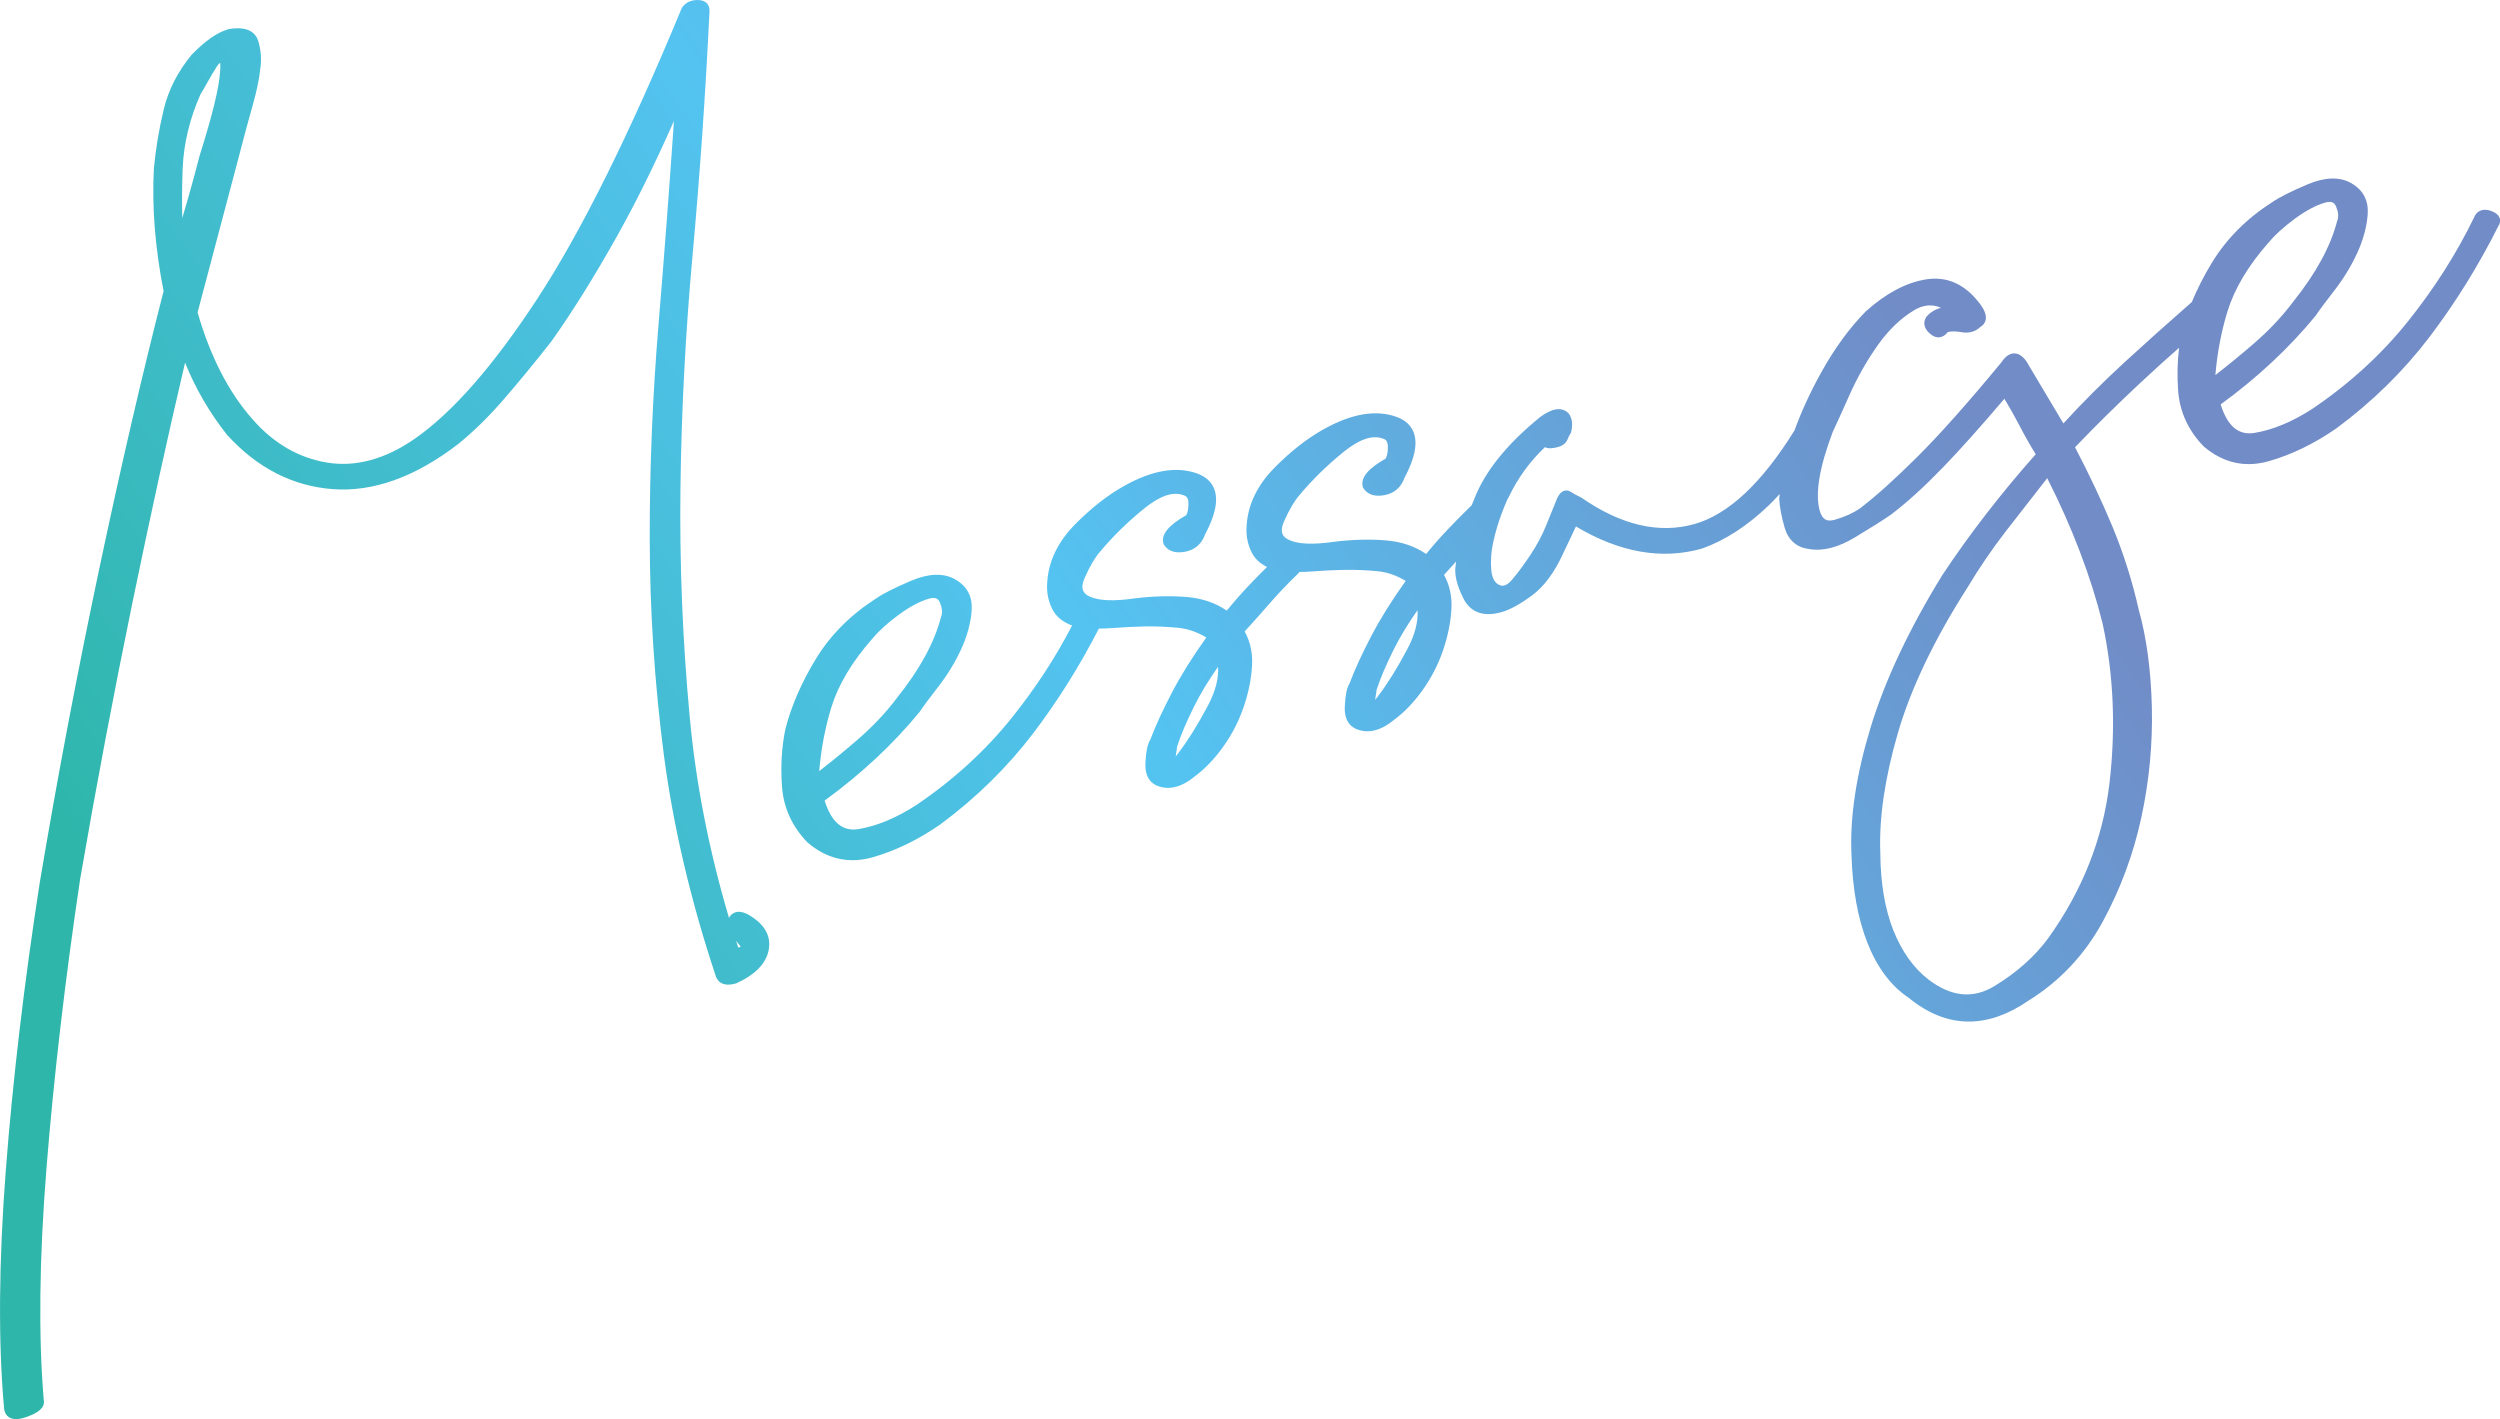 <?xml version="1.0" encoding="UTF-8"?>
<svg xmlns="http://www.w3.org/2000/svg" xmlns:xlink="http://www.w3.org/1999/xlink" id="_レイヤー_2" data-name="レイヤー 2" viewBox="0 0 587.09 333.27">
  <defs>
    <style>
      .cls-1 {
        fill: url(#_名称未設定グラデーション_23-2);
      }

      .cls-2 {
        fill: url(#_名称未設定グラデーション_23);
      }
    </style>
    <linearGradient id="_名称未設定グラデーション_23" data-name="名称未設定グラデーション 23" x1="9.25" y1="191.36" x2="359.7" y2="-53.38" gradientUnits="userSpaceOnUse">
      <stop offset="0" stop-color="#2eb6aa"></stop>
      <stop offset=".53" stop-color="#54c3f1"></stop>
      <stop offset="1" stop-color="#718cc7"></stop>
    </linearGradient>
    <linearGradient id="_名称未設定グラデーション_23-2" data-name="名称未設定グラデーション 23" x1="116.31" y1="344.67" x2="466.77" y2="99.93" xlink:href="#_名称未設定グラデーション_23"></linearGradient>
  </defs>
  <g id="_レイヤー_1-2" data-name="レイヤー 1">
    <g>
      <path class="cls-2" d="M175.33,214.58c-1.07-.49-2.01-.59-2.8-.27-.56.22-1.01.64-1.34,1.22-4.67-15.74-7.75-31.46-9.19-46.86-1.7-18.06-2.44-36.36-2.2-54.37.23-18.05,1.2-36.46,2.87-54.73,1.68-18.43,3.01-37.55,3.94-56.77.07-.82-.12-1.49-.57-1.99-.49-.53-1.23-.81-2.21-.81-2.05,0-3.13.99-3.68,1.81-.04.05-.07.11-.09.17-12.18,29.48-23.57,52.42-33.87,68.16-10.25,15.68-19.93,26.74-28.79,32.89-6.95,4.82-13.87,6.71-20.58,5.6-6.74-1.1-12.66-4.56-17.62-10.29-5.55-6.3-9.85-14.7-12.8-24.98l9.61-36.27c1.22-4.73,2.33-8.86,3.3-12.26.97-3.4,1.58-6.33,1.81-8.65.33-2.08.19-4.23-.43-6.41-.51-1.79-2.13-3.76-6.93-2.94-.04,0-.07.01-.1.02-2.59.73-5.38,2.66-8.6,5.94-3.3,3.98-5.54,8.36-6.64,13.03-1.1,4.61-1.87,9.26-2.29,13.84-.47,8.97.3,18.63,2.29,28.71-4.91,19.09-9.98,40.96-15.07,65.02-5.14,24.26-9.85,49.08-14,73.8-3.65,23.49-6.34,46.27-7.99,67.68-1.65,21.5-1.79,40.22-.42,55.64.07,1.32.67,1.98,1.16,2.3.45.3,1,.45,1.66.45.7,0,1.52-.17,2.47-.51,1.15-.41,4.6-1.63,4.04-4.01-1.26-14.96-1.05-33.28.65-54.48,1.7-21.22,4.35-44.03,7.89-67.77,3.74-21.69,7.87-43.53,12.28-64.92,4.16-20.2,8.32-39.16,12.37-56.41,2.39,5.97,5.67,11.63,9.79,16.88,7.05,7.8,15.43,12.12,24.9,12.83,9.45.71,19.36-2.84,29.44-10.59,3.55-2.87,7.08-6.33,10.5-10.26,3.41-3.92,7.22-8.55,11.36-13.8,4.95-6.97,10.13-15.27,15.39-24.65,4.5-8.02,9.01-17.14,13.43-27.17-1.1,15.97-2.3,31.87-3.59,47.37-1.42,16.97-2.13,34.06-2.1,50.79.02,16.7,1.12,33.67,3.28,50.42,2.17,16.76,6.27,34.29,12.17,52.07.32,1.12,1.36,2.87,4.81,1.89.05-.01.1-.03.14-.05,4.5-2.06,7.04-4.75,7.57-7.99.54-3.34-1.19-6.14-5.21-8.33ZM173.93,222.26c-.08.07-.24.18-.54.31-.18-.54-.35-1.09-.53-1.63.34.39.69.82,1.05,1.29,0,.01.02.02.02.03ZM51.67,16.97c-.22,3.64-1.81,10.16-4.75,19.44-.84,3.27-1.74,6.59-2.68,9.88-.45,1.58-.93,3.22-1.43,4.93-.1-3.87-.07-7.79.09-11.71.24-5.8,1.65-11.65,4.2-17.4.34-.53.96-1.58,1.73-2.98.87-1.55,1.57-2.72,2.15-3.6.25-.38.5-.65.72-.8.05.33.09.99-.03,2.24Z"></path>
      <path class="cls-1" d="M586.99,51.2c-.24-.72-.9-1.27-2.01-1.67-1.87-.66-3.34-.08-3.99,1.55-4.06,8.39-9.27,16.58-15.48,24.35-6.21,7.77-13.79,14.71-22.52,20.6-4.67,3.02-9.22,4.91-13.53,5.63-3.76.63-6.37-1.56-7.97-6.69,8.58-6.24,16.08-13.24,22.3-20.82.02-.03.04-.05.06-.08.85-1.28,2.32-3.26,4.37-5.89,2.12-2.73,3.91-5.67,5.32-8.72,1.43-3.11,2.26-6.18,2.48-9.12.23-3.25-1.05-5.7-3.83-7.31,0,0,0,0,0,0-2.71-1.56-6.16-1.47-10.25.25-3.85,1.62-6.7,3.06-8.42,4.25-5.94,3.81-10.68,8.57-14.08,14.15-1.88,3.09-3.45,6.18-4.72,9.25-5.63,4.93-10.96,9.7-15.83,14.17-5.1,4.69-9.92,9.51-14.33,14.34l-8.66-14.53c-.88-1.28-1.84-1.92-2.88-1.92h-.02c-1.07,0-2.04.68-2.96,2.05-7.82,9.48-14.47,16.96-19.78,22.24-5.33,5.3-9.87,9.37-13.49,12.12-1.59,1.1-3.57,1.99-5.9,2.66-.94.27-1.7.24-2.24-.08-.56-.33-1-1.02-1.29-2.05-1.12-3.95-.09-10.19,3.04-18.46.74-1.55,1.99-4.32,3.95-8.71,1.82-4.09,4.04-8.01,6.61-11.66,2.53-3.58,5.41-6.35,8.56-8.24,2.14-1.29,4.22-1.49,6.3-.59-1.37.39-2.49,1.07-3.36,2.06-.03.03-.06.07-.08.11-.41.61-1.13,2.23.93,3.97.73.63,1.49.9,2.24.79.7-.1,1.34-.51,1.9-1.23.9-.2,1.95-.19,3.16.03,1.76.33,3.3-.1,4.46-1.22.86-.5,1.16-1.18,1.26-1.68.23-1.15-.34-2.55-1.75-4.26-3.4-4.26-7.56-6.02-12.38-5.21-4.63.77-9.34,3.29-14.05,7.51-3.85,3.93-7.37,8.77-10.47,14.37-2.53,4.55-4.62,9.11-6.26,13.59-7.64,12.33-15.52,19.71-23.46,21.96-8.32,2.36-17.25.28-26.56-6.19-.05-.03-.1-.06-.16-.09-.87-.4-1.68-.83-2.39-1.3-.48-.31-1.03-.39-1.54-.21-.84.29-1.48,1.18-2.06,2.84-.48,1.18-1.2,2.95-2.15,5.31-.93,2.3-2.17,4.62-3.69,6.9-1.54,2.33-3,4.29-4.34,5.86-1.56,1.84-2.59,1.36-2.98,1.18,0,0,0,0,0,0-1.06-.49-1.67-1.62-1.86-3.46-.2-2.09-.05-4.31.46-6.61.53-2.39,1.2-4.65,1.98-6.7,1.03-2.71,1.41-3.46,1.55-3.67.03-.04.05-.08.07-.12,2.12-4.48,5-8.44,8.54-11.79.03.02.05.03.08.04.7.33,1.68.3,3.1-.1,1.32-.37,1.89-1.18,2.14-1.8.2-.5.43-.95.69-1.35.06-.09.11-.19.13-.3.46-1.8.27-3.28-.56-4.39-.03-.04-.07-.09-.11-.12-1.52-1.45-3.71-1.16-6.53.9-7.37,5.97-12.44,12.08-15.07,18.15-.38.87-.73,1.74-1.07,2.6-2.04,2-3.86,3.84-5.49,5.55-1.79,1.88-3.54,3.86-5.21,5.91-2.61-1.8-5.73-2.87-9.28-3.18-3.8-.33-7.94-.23-12.34.31-4.86.71-8.41.57-10.55-.42,0,0,0,0,0,0-1.29-.59-2.44-1.59-1.15-4.48,1.2-2.69,2.39-4.72,3.56-6.04,2.97-3.57,6.46-6.99,10.36-10.15,3.66-2.96,6.7-4.04,9.15-3.17.63.16,1.23.5,1.26,1.87.03,1.22-.15,2.18-.52,2.86-4.2,2.37-5.95,4.54-5.36,6.65.03.09.06.18.11.25.67,1.08,2.09,2.24,5.04,1.67,2.24-.43,3.84-1.82,4.63-4.04,2.44-4.6,3.14-8.09,2.16-10.67-.64-1.68-1.97-2.9-3.97-3.64-4.81-1.76-10.57-.8-17.11,2.85-3.92,2.17-7.86,5.26-11.7,9.17-3.93,4.02-6.1,8.51-6.43,13.32-.22,2.32.18,4.51,1.19,6.51.74,1.46,1.95,2.58,3.58,3.37-1.54,1.53-2.96,2.97-4.25,4.34-1.78,1.87-3.53,3.86-5.21,5.91-2.61-1.8-5.73-2.87-9.28-3.18-3.8-.33-7.94-.23-12.34.31-4.86.72-8.41.57-10.55-.42,0,0,0,0,0,0-1.29-.59-2.44-1.59-1.15-4.48,1.2-2.69,2.39-4.72,3.56-6.04,2.97-3.57,6.46-6.99,10.36-10.15,3.66-2.96,6.71-4.04,9.15-3.17.63.16,1.23.5,1.26,1.87.03,1.22-.15,2.18-.52,2.86-4.2,2.37-5.95,4.54-5.36,6.65.03.09.06.18.11.25.67,1.08,2.08,2.25,5.04,1.67,2.24-.43,3.84-1.82,4.63-4.04,2.44-4.6,3.14-8.09,2.16-10.67-.64-1.68-1.97-2.9-3.97-3.64-4.81-1.76-10.57-.8-17.11,2.86-3.92,2.17-7.86,5.26-11.7,9.17-3.93,4.02-6.1,8.51-6.43,13.32-.22,2.32.18,4.51,1.19,6.51.89,1.76,2.46,3.03,4.64,3.82-3.84,7.43-8.57,14.68-14.09,21.58-6.21,7.77-13.79,14.71-22.52,20.6-4.67,3.02-9.22,4.91-13.53,5.63-3.74.63-6.37-1.56-7.98-6.69,8.58-6.24,16.08-13.24,22.3-20.82.02-.03.04-.05.06-.08.85-1.28,2.32-3.26,4.37-5.89,2.12-2.73,3.91-5.67,5.32-8.72,1.43-3.11,2.26-6.18,2.48-9.12.23-3.25-1.05-5.7-3.83-7.3,0,0,0,0,0,0-2.71-1.55-6.16-1.47-10.25.25-3.85,1.62-6.7,3.06-8.42,4.25-5.94,3.81-10.68,8.57-14.08,14.15-3.36,5.52-5.76,11.03-7.14,16.4-.89,4.16-1.17,8.72-.82,13.57.36,5.01,2.37,9.42,6.03,13.18,3.23,2.75,6.76,4.13,10.53,4.13,1.54,0,3.11-.23,4.73-.69,5.35-1.52,10.68-4.1,15.87-7.7,8.43-6.24,15.8-13.47,21.9-21.5,5.74-7.56,10.89-15.8,15.36-24.51,1.01,0,2.03-.03,3.04-.11,2.49-.2,5.1-.33,7.75-.39,2.61-.04,5.27.07,7.91.33,2.22.22,4.42.99,6.53,2.27-3.28,4.58-5.99,8.93-8.08,12.94-2.22,4.25-3.93,7.99-5.1,11.12-.65,1.05-1,2.77-1.12,5.39-.17,3.71,1.65,5.05,3.18,5.51.69.23,1.4.35,2.12.35,1.96,0,4.02-.86,6.12-2.57,2.44-1.78,4.74-4.15,6.82-7.06,2.08-2.9,3.71-6.08,4.85-9.43,1.13-3.33,1.78-6.59,1.95-9.69.16-2.93-.43-5.6-1.74-7.98,2.03-2.21,3.96-4.38,5.77-6.47,1.96-2.27,4.23-4.65,6.77-7.11.13-.13.23-.26.33-.39.92,0,1.85-.04,2.77-.11,2.49-.2,5.1-.33,7.75-.39,2.61-.04,5.27.07,7.9.33,2.22.22,4.42.99,6.53,2.27-3.28,4.58-5.99,8.93-8.08,12.94-2.22,4.24-3.93,7.98-5.1,11.12-.65,1.05-1,2.77-1.12,5.39-.18,3.7,1.65,5.05,3.18,5.51.69.23,1.4.35,2.12.35,1.96,0,4.02-.86,6.12-2.57,2.44-1.78,4.74-4.15,6.82-7.06,2.08-2.91,3.71-6.08,4.85-9.43,1.12-3.33,1.78-6.59,1.95-9.69.15-2.92-.43-5.6-1.74-7.98.98-1.06,1.92-2.11,2.85-3.15-.04.31-.1.63-.13.94-.33,2.06.26,4.58,1.8,7.69.9,1.83,2.63,3.74,5.92,3.74.89,0,1.91-.14,3.05-.47,2.02-.57,4.37-1.86,7.18-3.93,2.81-2.07,5.29-5.42,7.35-9.95l2.96-6.24c10.23,6.11,20.16,7.87,29.57,5.2,5.28-1.85,10.52-5.22,15.57-10.02.9-.85,1.81-1.81,2.71-2.81-.03.36-.08.7-.11,1.06,0,.04,0,.08,0,.12.09,1.82.51,4.06,1.25,6.67.83,2.95,2.82,4.7,5.68,5.07,3.24.59,6.91-.34,10.92-2.77,3.88-2.34,6.61-4.06,8.36-5.28,3.71-2.8,7.82-6.54,12.24-11.11,4.16-4.31,9-9.73,14.42-16.12,1.22,2.01,2.39,4.08,3.48,6.18,1.25,2.41,2.55,4.71,3.88,6.85-8.14,9.17-15.51,18.7-21.93,28.37-7.79,12.65-13.46,24.69-16.85,35.8-3.38,11.12-4.89,21.14-4.49,29.78.23,8.04,1.48,15.01,3.72,20.72,2.27,5.81,5.54,10.17,9.63,12.91,4.58,3.77,9.33,5.65,14.22,5.65,4.55,0,9.22-1.63,13.96-4.89,7.38-4.57,13.25-10.81,17.46-18.54,4.17-7.67,7.23-15.91,9.08-24.49,1.85-8.56,2.69-17.3,2.47-26-.22-8.71-1.27-16.41-3.09-22.82-1.47-6.58-3.52-13.09-6.1-19.34-2.5-6.03-5.48-12.34-8.85-18.79,4.84-5.05,10.02-10.16,15.42-15.2,2.8-2.62,5.82-5.35,9.02-8.17-.4,3.16-.48,6.52-.23,10.02.36,5.01,2.37,9.42,6.03,13.18,3.23,2.75,6.76,4.13,10.53,4.13,1.54,0,3.11-.23,4.73-.69,5.35-1.52,10.68-4.1,15.87-7.7,8.43-6.24,15.8-13.47,21.9-21.5,6.08-8.02,11.53-16.79,16.18-26.09.48-.75.42-1.38.29-1.78ZM529.35,80.62c-3.02,2.61-6.07,5.11-9.1,7.46.43-5.16,1.38-10.16,2.82-14.88,1.64-5.37,4.9-10.85,9.72-16.3,1.46-1.75,3.53-3.62,6.13-5.54,2.58-1.9,4.97-3.17,7.1-3.78.41-.12.75-.17,1.04-.17.93,0,1.3.53,1.55,1.12.54,1.32.62,2.42.25,3.35-.02.04-.03.08-.04.12-1.51,5.85-4.95,12.17-10.25,18.8-2.58,3.45-5.68,6.75-9.22,9.81ZM480.76,112.29c5.86,11.55,10.24,23.04,13.01,34.14,2.59,11.97,3.13,24.63,1.6,37.6-1.53,12.92-6.37,25.13-14.38,36.3-3.12,4.26-7.37,8.04-12.61,11.23-5.03,3.05-10.1,2.56-15.47-1.5-3.48-2.68-6.26-6.55-8.25-11.51-2.01-5.01-3.05-11.17-3.1-18.35-.3-8.14,1.08-17.57,4.12-28.02,3.05-10.49,8.54-21.99,16.35-34.2,2.71-4.54,5.73-8.97,8.97-13.17,2.89-3.74,6.09-7.84,9.76-12.52ZM322.93,164.35c.09-.7.22-1.5.36-2.4.85-2.61,2.17-5.74,3.94-9.29,1.48-2.98,3.37-6.12,5.65-9.36.18,2.74-.61,5.79-2.37,9.1-2.34,4.43-4.7,8.22-7.03,11.27-.21.26-.39.48-.55.68ZM276.09,177.64c.09-.7.22-1.5.36-2.4.85-2.62,2.17-5.74,3.94-9.29,1.47-2.98,3.37-6.12,5.65-9.36.18,2.74-.61,5.78-2.37,9.1-2.33,4.42-4.7,8.22-7.03,11.27-.21.26-.39.48-.55.67ZM201.48,173.63c-3.02,2.61-6.07,5.11-9.1,7.46.43-5.16,1.38-10.16,2.82-14.88,1.63-5.37,4.9-10.84,9.72-16.3,1.46-1.75,3.52-3.62,6.13-5.54,2.59-1.9,4.97-3.17,7.1-3.78.41-.12.75-.17,1.04-.17.93,0,1.3.53,1.55,1.12.54,1.32.62,2.42.25,3.35-.02.04-.03.08-.04.12-1.51,5.85-4.95,12.17-10.25,18.8-2.58,3.45-5.68,6.75-9.22,9.81Z"></path>
    </g>
  </g>
</svg>
